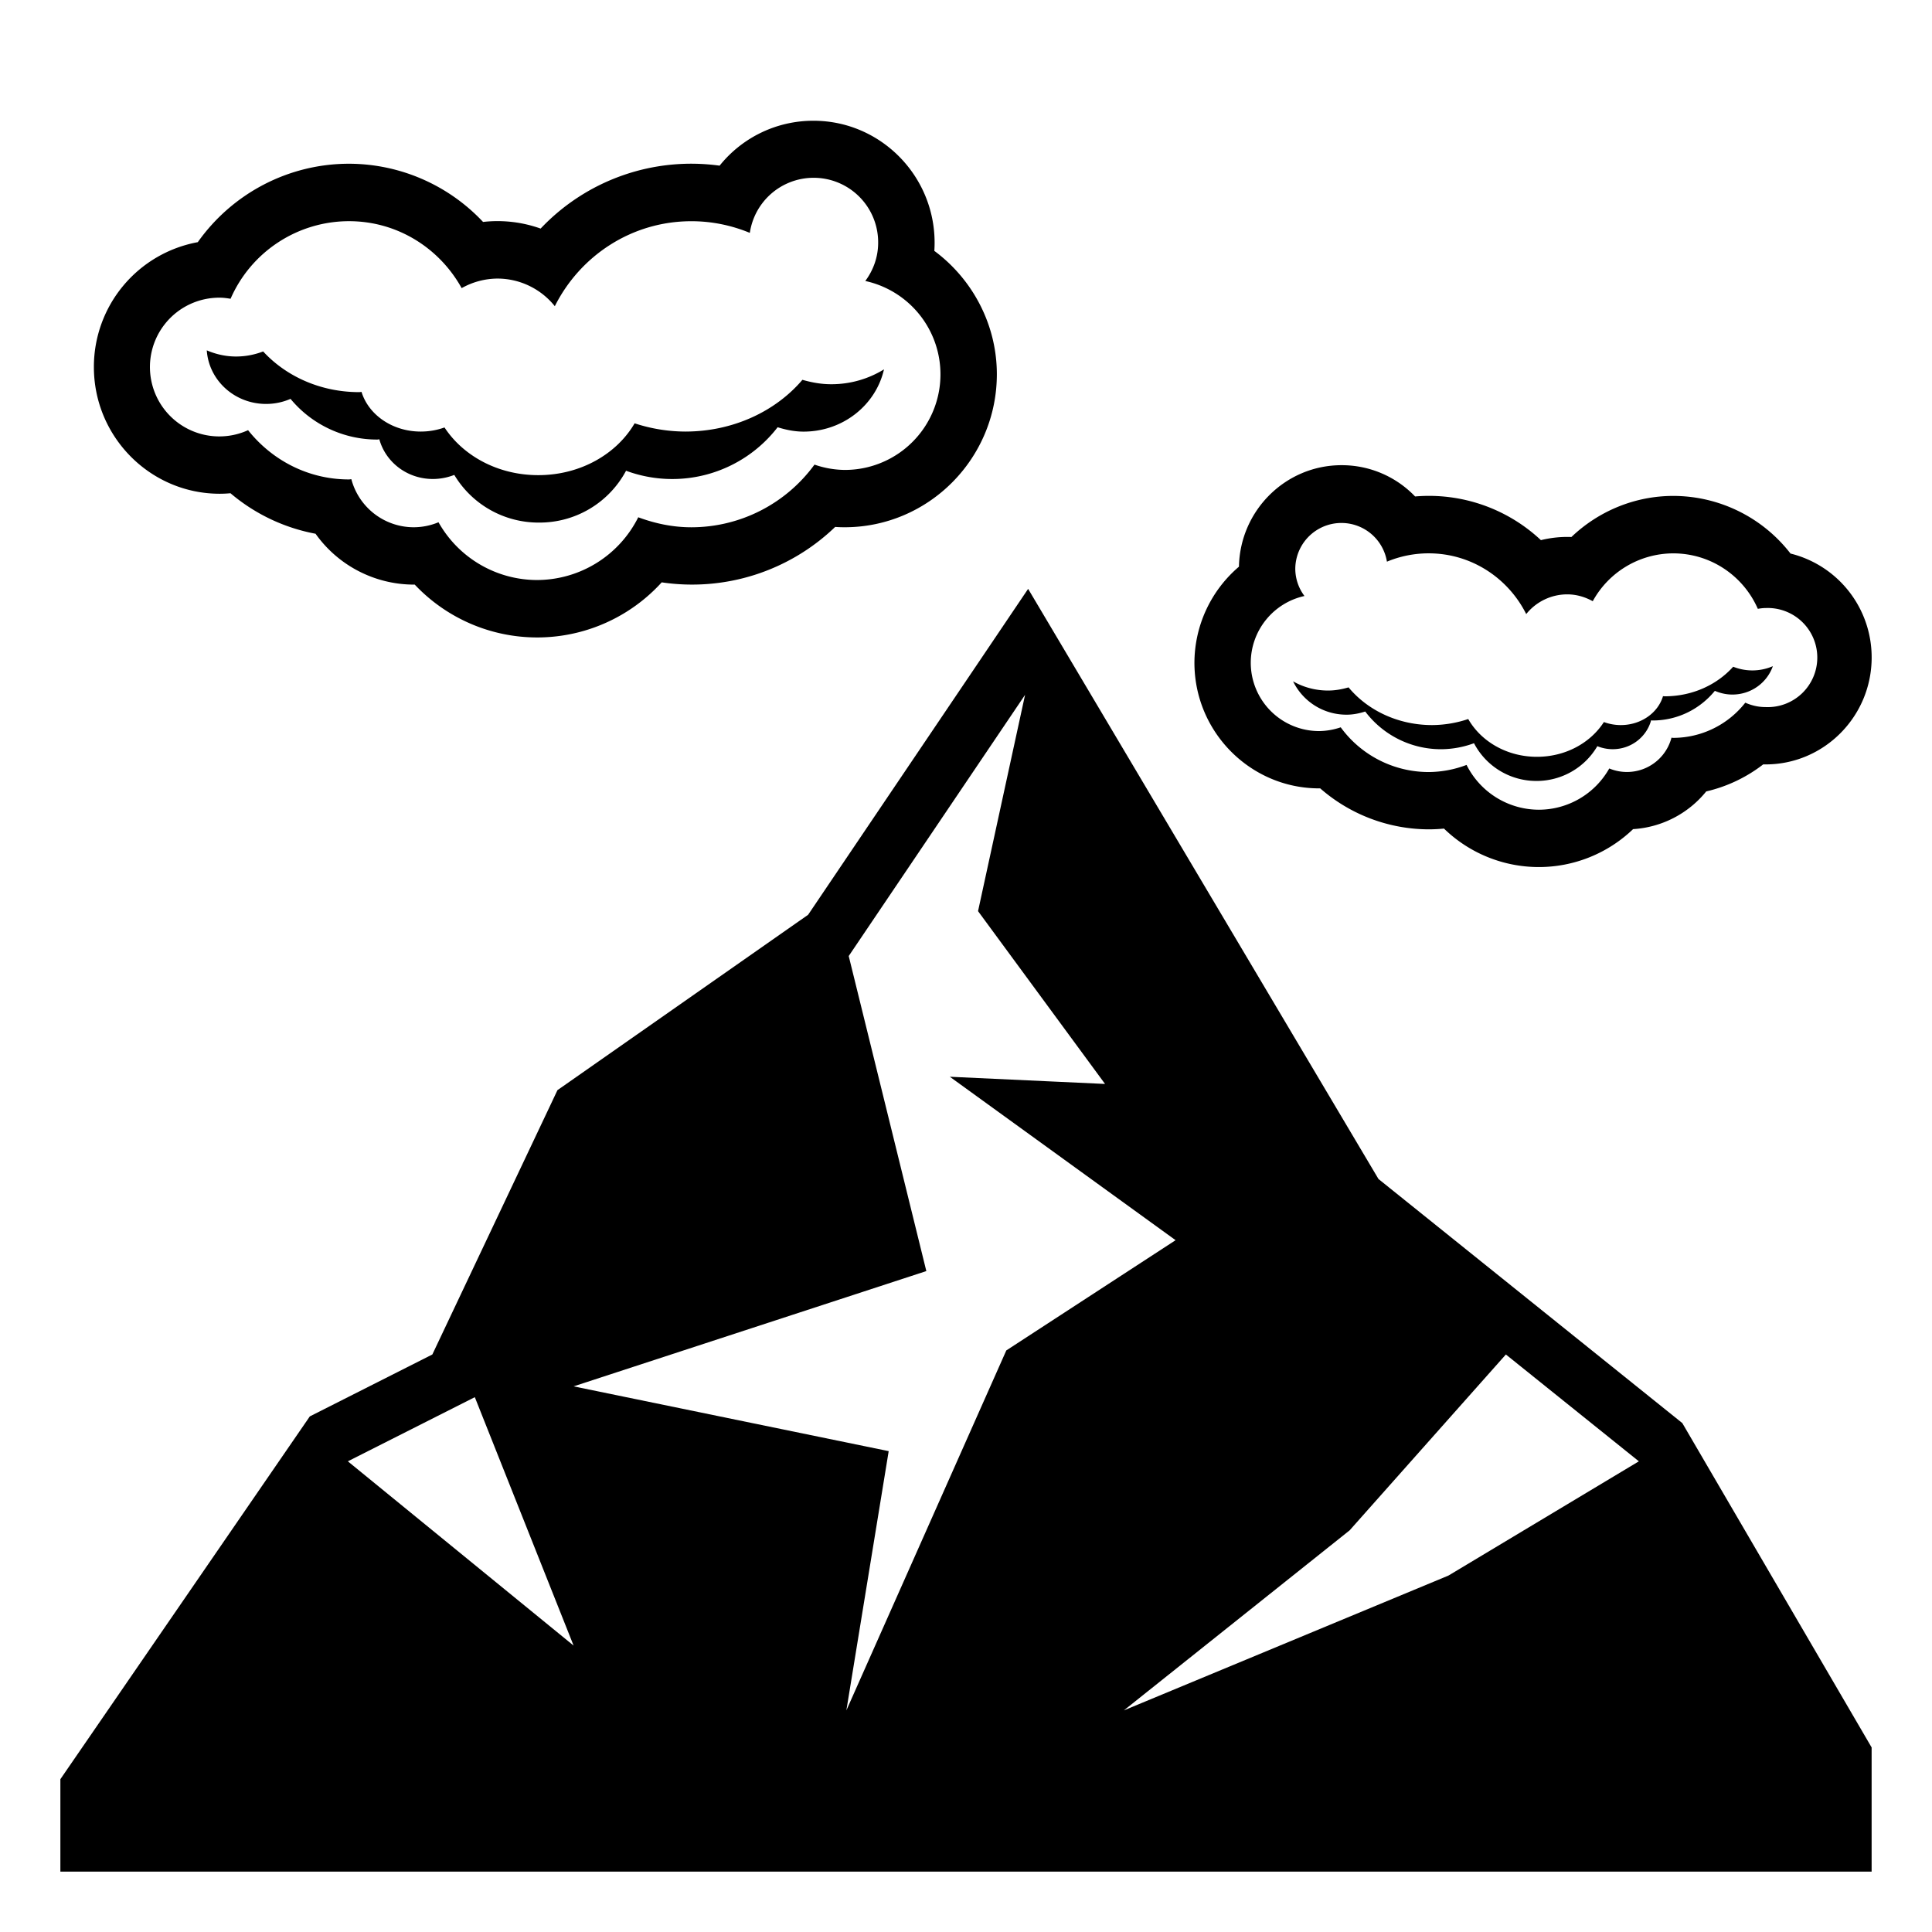 <?xml version="1.0" encoding="utf-8"?>
<svg width="800px" height="800px" viewBox="0 0 64 64" xmlns="http://www.w3.org/2000/svg" xmlns:xlink="http://www.w3.org/1999/xlink" aria-hidden="true" role="img" class="iconify iconify--emojione-monotone" preserveAspectRatio="xMidYMid meet"><path d="M43.702 26.116h.032a5.481 5.481 0 0 0 3.592 1.357c.169 0 .338-.009.508-.025a4.509 4.509 0 0 0 6.264.018a3.383 3.383 0 0 0 2.423-1.249a4.883 4.883 0 0 0 1.888-.896l.08.001c1.936 0 3.512-1.589 3.512-3.542a3.541 3.541 0 0 0-2.688-3.443a4.916 4.916 0 0 0-3.884-1.909c-1.27 0-2.473.501-3.374 1.361a3.628 3.628 0 0 0-1.01.104a5.42 5.42 0 0 0-4.168-1.447a3.36 3.36 0 0 0-2.438-1.036c-1.853 0-3.363 1.502-3.397 3.362a4.194 4.194 0 0 0-1.475 3.178c-.002 2.298 1.855 4.166 4.135 4.166m-.49-6.373a1.51 1.51 0 0 1-.304-.904a1.528 1.528 0 0 1 3.036-.233a3.591 3.591 0 0 1 1.382-.276c1.42 0 2.638.825 3.232 2.012a1.744 1.744 0 0 1 1.357-.653c.309 0 .594.087.847.227a3.048 3.048 0 0 1 2.665-1.585c1.256 0 2.331.757 2.803 1.837c.084-.014.17-.026.258-.026a1.642 1.642 0 1 1 0 3.281c-.241 0-.468-.054-.673-.146a3.04 3.04 0 0 1-2.388 1.166c-.018 0-.036-.006-.057-.006a1.525 1.525 0 0 1-2.061 1.019a2.682 2.682 0 0 1-2.332 1.367a2.683 2.683 0 0 1-2.395-1.484a3.595 3.595 0 0 1-1.258.236a3.607 3.607 0 0 1-2.911-1.482a2.287 2.287 0 0 1-.713.125a2.265 2.265 0 0 1-2.267-2.264a2.269 2.269 0 0 1 1.779-2.211" fill="#000000"></path><path d="M44.609 23.675c.216 0 .421-.043.616-.105a3.146 3.146 0 0 0 2.517 1.249a3.18 3.18 0 0 0 1.086-.199a2.328 2.328 0 0 0 2.071 1.25a2.33 2.33 0 0 0 2.015-1.152c.156.064.329.1.509.1c.611 0 1.122-.406 1.272-.956c.018 0 .033.005.049.005c.841 0 1.578-.389 2.063-.982c.177.077.373.123.58.123c.625 0 1.149-.395 1.341-.94a1.707 1.707 0 0 1-1.314.018c-.533.594-1.345.98-2.269.98c-.019 0-.036-.004-.056-.004c-.164.55-.725.957-1.398.957c-.199 0-.389-.037-.56-.1c-.441.685-1.263 1.151-2.218 1.151c-.999 0-1.854-.512-2.276-1.251a3.81 3.81 0 0 1-1.195.2c-1.139 0-2.144-.495-2.769-1.249c-.216.063-.44.105-.679.105c-.427 0-.824-.113-1.159-.305a1.964 1.964 0 0 0 1.774 1.105" fill="#000000"></path><path d="M7.279 16.356c.119 0 .238-.006.356-.017a6.08 6.08 0 0 0 2.818 1.342a4.003 4.003 0 0 0 3.251 1.685h.035a5.574 5.574 0 0 0 8.181-.075a6.835 6.835 0 0 0 5.746-1.836c.104.008.21.011.313.011c2.781 0 5.043-2.274 5.043-5.07c0-1.643-.807-3.15-2.071-4.085c.006-.09.009-.18.009-.271c0-2.228-1.799-4.04-4.011-4.04a3.975 3.975 0 0 0-3.111 1.488a6.863 6.863 0 0 0-5.929 2.084a4.247 4.247 0 0 0-1.907-.22a6.105 6.105 0 0 0-4.44-1.928c-2.013 0-3.87.988-5.01 2.598a4.2 4.2 0 0 0-3.442 4.136c0 2.315 1.87 4.198 4.169 4.198m0-6.495c.122 0 .242.017.359.036a4.283 4.283 0 0 1 3.924-2.57c1.612 0 3.002.901 3.731 2.218a2.446 2.446 0 0 1 1.187-.317a2.44 2.44 0 0 1 1.899.915c.833-1.662 2.537-2.815 4.525-2.815c.686 0 1.338.14 1.935.386a2.137 2.137 0 0 1 4.251.327c0 .477-.162.911-.426 1.267a3.166 3.166 0 0 1-.686 6.259a3.14 3.14 0 0 1-.997-.176a5.054 5.054 0 0 1-4.077 2.076c-.622 0-1.21-.127-1.761-.332a3.757 3.757 0 0 1-3.354 2.079a3.752 3.752 0 0 1-3.263-1.914a2.138 2.138 0 0 1-.824.166a2.14 2.14 0 0 1-2.063-1.592c-.027.001-.053.008-.079.008c-1.36 0-2.557-.645-3.342-1.632a2.298 2.298 0 1 1-.939-4.389" fill="#000000"></path><path d="M8.815 13.381c.289 0 .561-.061.809-.168a3.724 3.724 0 0 0 2.874 1.348c.022 0 .045-.007.068-.008c.209.756.92 1.314 1.773 1.314c.249 0 .49-.049.71-.135a3.252 3.252 0 0 0 2.807 1.579a3.246 3.246 0 0 0 2.883-1.717a4.408 4.408 0 0 0 5.021-1.441c.272.085.558.145.859.145c1.307 0 2.396-.884 2.664-2.062a3.32 3.32 0 0 1-1.751.492c-.335 0-.65-.06-.951-.146c-.879 1.034-2.284 1.714-3.882 1.714a5.445 5.445 0 0 1-1.676-.273c-.593 1.014-1.791 1.717-3.193 1.717c-1.339 0-2.489-.642-3.105-1.58a2.331 2.331 0 0 1-.787.136c-.945 0-1.731-.56-1.962-1.314c-.027.002-.05.008-.076.008c-1.296 0-2.433-.534-3.183-1.348a2.5 2.5 0 0 1-.896.168c-.35 0-.676-.078-.971-.204c.067.989.917 1.775 1.965 1.775" fill="#000000"></path><path d="M45.664 39.056L35.558 22.033l-1.5-2.526l-1.642 2.434l-5.646 8.362l-7.895 5.524l-.409.286l-.215.456l-3.929 8.3l-4.059 2.051L2 58.938V62h60v-4.114l-6.271-10.744l-10.065-8.086m-34.141 9.352l4.206-2.125l3.272 8.229l-7.478-6.104m16.514 8.251l1.402-8.588l-10.438-2.146l11.685-3.819l-2.571-10.436l5.842-8.653l-1.558 7.166l4.207 5.724l-5.142-.238l7.479 5.414l-5.608 3.652l-5.298 11.924m19.942-4.465l-10.75 4.465l7.479-5.964l5.176-5.826l4.405 3.539l-6.31 3.786" fill="#000000"></path></svg>